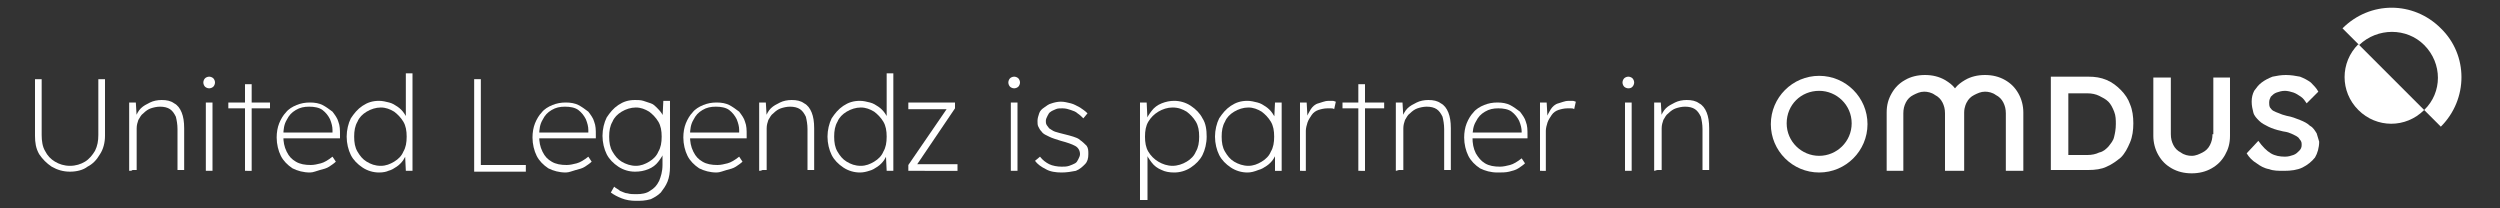 <svg xmlns="http://www.w3.org/2000/svg" xmlns:xlink="http://www.w3.org/1999/xlink" id="Layer_1" x="0px" y="0px" viewBox="0 0 300 25" style="enable-background:new 0 0 300 25;" xml:space="preserve"><rect x="0" y="0" width="300" height="25" fill="#333333" stroke="none"/><style type="text/css">	.st0{fill:#FFFFFF;}</style><g>	<g>		<g>			<path class="st0" d="M292.9,3.4c-3.3-3.3-8.5-3.3-11.8,0l2,2c2.2-2.1,5.7-2.1,7.8,0c2.2,2.2,2.2,5.7,0,7.8l2,2    C296.2,11.9,296.2,6.6,292.9,3.4z"></path>			<path class="st0" d="M283,5.3c-2.2,2.2-2.2,5.7,0,7.9c2.2,2.2,5.7,2.2,7.9,0c0,0,0,0,0,0L283,5.3C283.1,5.3,283.1,5.3,283,5.3z"></path>		</g>		<path class="st0" d="M254.5,10.8c-0.5-0.5-1-0.9-1.7-1.2c-0.7-0.3-1.4-0.4-2.2-0.4h-4.5v11.2h4.5c0.8,0,1.6-0.1,2.2-0.4   c0.7-0.3,1.2-0.7,1.7-1.1c0.5-0.5,0.8-1.1,1.1-1.8c0.3-0.7,0.4-1.5,0.4-2.3s-0.1-1.6-0.4-2.3C255.4,11.9,255,11.3,254.5,10.8z    M253.7,16.4c-0.1,0.5-0.4,0.8-0.7,1.2c-0.3,0.3-0.6,0.6-1.1,0.7c-0.4,0.2-0.9,0.3-1.4,0.3h-2.3v-7.4h2.3c0.5,0,1,0.1,1.4,0.3   c0.4,0.2,0.8,0.4,1.1,0.7c0.3,0.3,0.5,0.7,0.7,1.2s0.2,1,0.2,1.5C253.9,15.5,253.8,16,253.7,16.4z"></path>		<path class="st0" d="M265.5,16.1c0,0.5-0.1,0.9-0.3,1.3c-0.2,0.4-0.5,0.7-0.9,0.9c-0.4,0.2-0.8,0.4-1.3,0.4   c-0.4,0-0.9-0.1-1.3-0.4c-0.4-0.2-0.7-0.5-0.9-0.9c-0.2-0.4-0.3-0.8-0.3-1.3V9.3h-2.1v7c0,0.8,0.2,1.6,0.6,2.3   c0.4,0.7,0.9,1.2,1.6,1.6c0.7,0.4,1.5,0.6,2.4,0.6c0.9,0,1.7-0.2,2.4-0.6c0.7-0.4,1.2-0.9,1.6-1.6c0.4-0.7,0.6-1.4,0.6-2.3v-7h-2   V16.1z"></path>		<path class="st0" d="M235.7,20.5v-7c0-0.7,0.3-1.2,0.3-1.2c0.2-0.4,0.5-0.7,0.9-0.9c0.4-0.2,0.8-0.4,1.3-0.4   c0.4,0,0.9,0.1,1.3,0.4c0.4,0.2,0.7,0.5,0.9,0.9c0.2,0.4,0.3,0.8,0.3,1.3v6.9h2.1v-7c0-0.8-0.2-1.6-0.6-2.3   c-0.4-0.7-0.9-1.2-1.6-1.6c-0.7-0.4-1.5-0.6-2.4-0.6c-0.9,0-1.7,0.2-2.4,0.6c-0.5,0.3-0.9,0.6-1.2,1c-0.3-0.4-0.7-0.7-1.2-1   c-0.7-0.4-1.5-0.6-2.4-0.6c-0.9,0-1.7,0.2-2.4,0.6c-0.7,0.4-1.2,0.9-1.6,1.6c-0.4,0.7-0.6,1.4-0.6,2.3v7h2v-6.9   c0-0.5,0.1-0.9,0.3-1.3c0.2-0.4,0.5-0.7,0.9-0.9c0.4-0.2,0.8-0.4,1.3-0.4c0.4,0,0.9,0.1,1.3,0.4c0.4,0.2,0.7,0.5,0.9,0.9   c0.2,0.4,0.3,0.8,0.3,1.3v6.9H235.7z"></path>		<path class="st0" d="M278,16c-0.2-0.3-0.4-0.7-0.8-0.9c-0.3-0.3-0.7-0.5-1.2-0.7c-0.5-0.2-1-0.4-1.6-0.5c-0.4-0.1-0.7-0.2-0.9-0.3   c-0.3-0.1-0.5-0.2-0.7-0.3c-0.2-0.1-0.3-0.3-0.4-0.4c-0.1-0.2-0.1-0.4-0.1-0.6c0-0.3,0.1-0.5,0.2-0.7c0.2-0.2,0.4-0.4,0.7-0.5   c0.3-0.1,0.6-0.2,1-0.2c0.3,0,0.7,0.1,1,0.2c0.3,0.1,0.6,0.3,0.9,0.5c0.3,0.2,0.5,0.5,0.7,0.8l1.4-1.4c-0.2-0.4-0.6-0.8-0.9-1.1   c-0.4-0.3-0.8-0.5-1.3-0.7c-0.5-0.1-1.1-0.2-1.7-0.2c-0.6,0-1.1,0.1-1.6,0.2c-0.5,0.2-0.9,0.4-1.3,0.7c-0.4,0.3-0.6,0.6-0.9,1   c-0.2,0.4-0.3,0.8-0.3,1.3c0,0.5,0.1,0.9,0.2,1.3c0.1,0.4,0.4,0.7,0.7,1c0.3,0.3,0.7,0.5,1.1,0.7c0.4,0.2,1,0.4,1.5,0.5   c0.3,0.1,0.6,0.1,0.9,0.2c0.3,0.1,0.5,0.2,0.7,0.3c0.2,0.1,0.4,0.2,0.5,0.3c0.1,0.1,0.2,0.3,0.3,0.4c0.1,0.2,0.1,0.3,0.1,0.5   c0,0.3-0.1,0.5-0.3,0.7c-0.2,0.2-0.4,0.4-0.7,0.5c-0.3,0.1-0.6,0.2-1,0.2c-0.6,0-1.2-0.1-1.7-0.4c-0.5-0.3-1-0.8-1.5-1.5l-1.4,1.5   c0.3,0.5,0.7,0.9,1.2,1.2c0.4,0.3,0.9,0.6,1.5,0.7c0.5,0.2,1.1,0.2,1.8,0.2c0.8,0,1.6-0.1,2.2-0.4s1.1-0.7,1.5-1.2   c0.3-0.5,0.5-1.2,0.5-1.9C278.2,16.7,278.1,16.3,278,16z"></path>		<path class="st0" d="M218.3,9.1c-3.2,0-5.8,2.6-5.8,5.8s2.6,5.8,5.8,5.8c3.2,0,5.8-2.6,5.8-5.8S221.5,9.1,218.3,9.1z M218.3,18.7   c-2.1,0-3.9-1.7-3.9-3.9s1.7-3.9,3.9-3.9c2.1,0,3.9,1.7,3.9,3.9S220.4,18.7,218.3,18.7z"></path>	</g></g><g>	<path class="st0" d="M8.4,20.6c-0.8,0-1.5-0.2-2.2-0.6c-0.6-0.4-1.1-0.9-1.5-1.5c-0.4-0.7-0.5-1.4-0.5-2.2V9.5H5v6.7  c0,0.7,0.1,1.4,0.4,1.9c0.3,0.6,0.7,1,1.2,1.3c0.5,0.3,1.1,0.5,1.8,0.5c0.7,0,1.3-0.2,1.8-0.5c0.5-0.3,0.9-0.8,1.2-1.3  c0.3-0.6,0.4-1.2,0.4-1.9V9.5h0.8v6.8c0,0.8-0.2,1.6-0.6,2.2c-0.4,0.7-0.9,1.2-1.5,1.5C10,20.4,9.2,20.6,8.4,20.6z"></path>	<path class="st0" d="M15.5,20.5v-8.2h0.8l0.1,1.7h-0.1c0.1-0.3,0.3-0.7,0.6-1c0.3-0.3,0.7-0.5,1.1-0.7s0.9-0.3,1.4-0.3  c0.6,0,1.1,0.1,1.5,0.4c0.4,0.2,0.7,0.6,0.9,1.1c0.2,0.5,0.3,1.1,0.3,1.9v5h-0.8v-4.9c0-0.6-0.1-1.1-0.2-1.5  c-0.2-0.4-0.4-0.7-0.7-0.9c-0.3-0.2-0.7-0.3-1.2-0.3c-0.4,0-0.8,0.1-1.1,0.2c-0.3,0.1-0.6,0.3-0.9,0.6c-0.3,0.2-0.4,0.5-0.6,0.8  c-0.1,0.3-0.2,0.6-0.2,1v5h-0.4c0,0,0,0-0.1,0C15.8,20.5,15.7,20.5,15.5,20.5z"></path>	<path class="st0" d="M25.1,10.6c-0.2,0-0.4-0.1-0.5-0.2c-0.1-0.1-0.2-0.3-0.2-0.5c0-0.2,0.1-0.4,0.2-0.5c0.1-0.1,0.3-0.2,0.5-0.2  c0.2,0,0.4,0.1,0.5,0.2c0.1,0.1,0.2,0.3,0.2,0.5c0,0.2-0.1,0.4-0.2,0.5C25.5,10.5,25.3,10.6,25.1,10.6z M24.7,20.5v-8.2h0.8v8.2  H24.7z"></path>	<path class="st0" d="M27.4,13v-0.7h5V13H27.4z M29.4,20.5V10.1h0.8v10.4H29.4z"></path>	<path class="st0" d="M37.2,20.7c-0.8,0-1.5-0.2-2.1-0.5c-0.6-0.4-1.1-0.9-1.4-1.5c-0.3-0.6-0.5-1.4-0.5-2.2c0-0.6,0.1-1.2,0.3-1.7  c0.2-0.5,0.5-1,0.8-1.3c0.3-0.4,0.8-0.7,1.3-0.9c0.5-0.2,1-0.3,1.6-0.3c0.6,0,1.1,0.1,1.5,0.3s0.8,0.5,1.2,0.8  c0.3,0.4,0.6,0.8,0.7,1.2c0.2,0.5,0.2,1,0.2,1.6l0,0.4h-7v-0.7h6.6L39.9,16v-0.4c0-0.4-0.1-0.8-0.3-1.3c-0.2-0.4-0.5-0.8-0.9-1.1  c-0.4-0.3-1-0.4-1.6-0.4c-0.6,0-1.1,0.1-1.6,0.4c-0.5,0.3-0.8,0.6-1.1,1.2c-0.3,0.5-0.4,1.1-0.4,1.9c0,0.7,0.1,1.3,0.4,1.9  s0.6,0.9,1.1,1.2c0.5,0.3,1.1,0.4,1.8,0.4c0.4,0,0.8-0.1,1.2-0.2s0.9-0.4,1.4-0.8l0.4,0.6c-0.2,0.2-0.5,0.4-0.8,0.6  c-0.3,0.2-0.7,0.3-1.1,0.4S37.6,20.7,37.2,20.7z"></path>	<path class="st0" d="M45.5,20.7c-0.7,0-1.4-0.2-2-0.6c-0.6-0.4-1.1-0.9-1.4-1.5c-0.3-0.6-0.5-1.4-0.5-2.2c0-0.8,0.2-1.6,0.5-2.2  c0.4-0.6,0.8-1.1,1.4-1.5c0.6-0.4,1.2-0.6,2-0.6c0.4,0,0.8,0.1,1.2,0.2c0.4,0.1,0.7,0.3,1,0.5c0.3,0.2,0.6,0.5,0.8,0.8  s0.4,0.6,0.5,1l-0.3-0.3V8.8h0.8v11.7h-0.8l-0.1-2.1l0.3-0.2c-0.1,0.3-0.3,0.7-0.5,1s-0.5,0.6-0.8,0.8c-0.3,0.2-0.6,0.4-1,0.5  C46.4,20.6,46,20.7,45.5,20.7z M45.7,19.9c0.6,0,1.1-0.2,1.6-0.5s0.9-0.7,1.1-1.2c0.3-0.5,0.4-1.1,0.4-1.8c0-0.7-0.1-1.3-0.4-1.8  c-0.3-0.5-0.7-0.9-1.1-1.2c-0.5-0.3-1-0.5-1.6-0.5c-0.6,0-1.2,0.2-1.7,0.5c-0.5,0.3-0.9,0.7-1.1,1.2c-0.3,0.5-0.4,1.1-0.4,1.8  c0,0.7,0.1,1.3,0.4,1.8s0.6,0.9,1.1,1.2C44.5,19.7,45,19.9,45.7,19.9z"></path>	<path class="st0" d="M56.9,20.5V9.5h0.8v10.3h5.4v0.8H56.9z"></path>	<path class="st0" d="M67.9,20.7c-0.8,0-1.5-0.2-2.1-0.5c-0.6-0.4-1.1-0.9-1.4-1.5c-0.3-0.6-0.5-1.4-0.5-2.2c0-0.6,0.1-1.2,0.3-1.7  c0.2-0.5,0.5-1,0.8-1.3c0.3-0.4,0.8-0.7,1.3-0.9c0.5-0.2,1-0.3,1.6-0.3c0.6,0,1.1,0.1,1.5,0.3s0.8,0.5,1.2,0.8  c0.3,0.4,0.6,0.8,0.7,1.2c0.2,0.5,0.2,1,0.2,1.6l0,0.4h-7v-0.7H71L70.6,16v-0.4c0-0.4-0.1-0.8-0.3-1.3c-0.2-0.4-0.5-0.8-0.9-1.1  c-0.4-0.3-1-0.4-1.6-0.4c-0.6,0-1.1,0.1-1.6,0.4c-0.5,0.3-0.8,0.6-1.1,1.2c-0.3,0.5-0.4,1.1-0.4,1.9c0,0.7,0.1,1.3,0.4,1.9  s0.6,0.9,1.1,1.2c0.5,0.3,1.1,0.4,1.8,0.4c0.4,0,0.8-0.1,1.2-0.2s0.9-0.4,1.4-0.8l0.4,0.6c-0.2,0.2-0.5,0.4-0.8,0.6  c-0.3,0.2-0.7,0.3-1.1,0.4S68.3,20.7,67.9,20.7z"></path>	<path class="st0" d="M76.3,24.1c-0.6,0-1.2-0.1-1.7-0.3c-0.5-0.2-0.9-0.4-1.3-0.7l0.4-0.7c0.2,0.2,0.5,0.3,0.7,0.5  c0.3,0.1,0.6,0.3,0.9,0.3c0.3,0.1,0.7,0.1,1.1,0.1c0.6,0,1.2-0.1,1.6-0.4c0.5-0.3,0.8-0.6,1.1-1.2c0.2-0.5,0.4-1.1,0.4-1.9v-1.5  l0.2-0.2c-0.1,0.5-0.4,0.9-0.7,1.3s-0.7,0.7-1.2,0.9c-0.5,0.2-1,0.3-1.6,0.3c-0.7,0-1.4-0.2-2-0.6c-0.6-0.4-1.1-0.9-1.4-1.5  c-0.3-0.6-0.5-1.4-0.5-2.2c0-0.8,0.2-1.6,0.5-2.2c0.4-0.6,0.8-1.1,1.4-1.5c0.6-0.4,1.2-0.6,2-0.6c0.3,0,0.7,0,1,0.1  c0.3,0.1,0.6,0.2,0.9,0.3c0.3,0.1,0.5,0.3,0.7,0.5c0.2,0.2,0.4,0.4,0.6,0.7c0.2,0.3,0.3,0.5,0.4,0.8l-0.3-0.2l0.1-2.1h0.8V20  c0,0.7-0.1,1.3-0.3,1.8s-0.5,0.9-0.8,1.3c-0.4,0.4-0.8,0.6-1.2,0.8C77.4,24.1,76.9,24.1,76.3,24.1z M76.3,19.9  c0.6,0,1.1-0.2,1.6-0.5s0.9-0.7,1.1-1.2c0.3-0.5,0.4-1.1,0.4-1.8c0-0.7-0.1-1.3-0.4-1.8c-0.3-0.5-0.7-0.9-1.1-1.2  c-0.5-0.3-1-0.5-1.6-0.5c-0.6,0-1.2,0.2-1.7,0.5c-0.5,0.3-0.9,0.7-1.1,1.2c-0.3,0.5-0.4,1.1-0.4,1.8c0,0.7,0.1,1.3,0.4,1.8  s0.6,0.9,1.1,1.2C75.1,19.7,75.7,19.9,76.3,19.9z"></path>	<path class="st0" d="M86,20.7c-0.8,0-1.5-0.2-2.1-0.5c-0.6-0.4-1.1-0.9-1.4-1.5c-0.3-0.6-0.5-1.4-0.5-2.2c0-0.6,0.1-1.2,0.3-1.7  c0.2-0.5,0.5-1,0.8-1.3c0.3-0.4,0.8-0.7,1.3-0.9c0.5-0.2,1-0.3,1.6-0.3c0.6,0,1.1,0.1,1.5,0.3s0.8,0.5,1.2,0.8  c0.3,0.4,0.6,0.8,0.7,1.2c0.2,0.5,0.2,1,0.2,1.6l0,0.4h-7v-0.7H89L88.7,16v-0.4c0-0.4-0.1-0.8-0.3-1.3c-0.2-0.4-0.5-0.8-0.9-1.1  c-0.4-0.3-1-0.4-1.6-0.4c-0.6,0-1.1,0.1-1.6,0.4c-0.5,0.3-0.8,0.6-1.1,1.2c-0.3,0.5-0.4,1.1-0.4,1.9c0,0.7,0.1,1.3,0.4,1.9  s0.6,0.9,1.1,1.2c0.5,0.3,1.1,0.4,1.8,0.4c0.4,0,0.8-0.1,1.2-0.2s0.9-0.4,1.4-0.8l0.4,0.6c-0.2,0.2-0.5,0.4-0.8,0.6  c-0.3,0.2-0.7,0.3-1.1,0.4S86.4,20.7,86,20.7z"></path>	<path class="st0" d="M91.1,20.5v-8.2h0.8l0.1,1.7h-0.1c0.1-0.3,0.3-0.7,0.6-1c0.3-0.3,0.7-0.5,1.1-0.7s0.9-0.3,1.4-0.3  c0.6,0,1.1,0.1,1.5,0.4c0.4,0.2,0.7,0.6,0.9,1.1c0.2,0.5,0.3,1.1,0.3,1.9v5h-0.8v-4.9c0-0.6-0.1-1.1-0.2-1.5  c-0.2-0.4-0.4-0.7-0.7-0.9c-0.3-0.2-0.7-0.3-1.2-0.3c-0.4,0-0.8,0.1-1.1,0.2c-0.3,0.1-0.6,0.3-0.9,0.6c-0.3,0.2-0.4,0.5-0.6,0.8  c-0.1,0.3-0.2,0.6-0.2,1v5h-0.4c0,0,0,0-0.1,0C91.3,20.5,91.2,20.5,91.1,20.5z"></path>	<path class="st0" d="M103.2,20.7c-0.7,0-1.4-0.2-2-0.6c-0.6-0.4-1.1-0.9-1.4-1.5c-0.3-0.6-0.5-1.4-0.5-2.2c0-0.8,0.2-1.6,0.5-2.2  c0.4-0.6,0.8-1.1,1.4-1.5c0.6-0.4,1.2-0.6,2-0.6c0.4,0,0.8,0.1,1.2,0.2c0.4,0.1,0.7,0.3,1,0.5c0.3,0.2,0.6,0.5,0.8,0.8  s0.4,0.6,0.5,1l-0.3-0.3V8.8h0.8v11.7h-0.8l-0.1-2.1l0.3-0.2c-0.1,0.3-0.3,0.7-0.5,1s-0.5,0.6-0.8,0.8c-0.3,0.2-0.6,0.4-1,0.5  C104,20.6,103.6,20.7,103.2,20.7z M103.3,19.9c0.6,0,1.1-0.2,1.6-0.5s0.9-0.7,1.1-1.2c0.3-0.5,0.4-1.1,0.4-1.8  c0-0.7-0.1-1.3-0.4-1.8c-0.3-0.5-0.7-0.9-1.1-1.2c-0.5-0.3-1-0.5-1.6-0.5c-0.6,0-1.2,0.2-1.7,0.5c-0.5,0.3-0.9,0.7-1.1,1.2  c-0.3,0.5-0.4,1.1-0.4,1.8c0,0.7,0.1,1.3,0.4,1.8s0.6,0.9,1.1,1.2C102.1,19.7,102.6,19.9,103.3,19.9z"></path>	<path class="st0" d="M109,20.5v-0.7l4.8-7l0.3,0.3H109v-0.8h5.6V13l-4.8,7.1l-0.2-0.4h5.3v0.8H109z"></path>	<path class="st0" d="M121.7,10.6c-0.2,0-0.4-0.1-0.5-0.2c-0.1-0.1-0.2-0.3-0.2-0.5c0-0.2,0.1-0.4,0.2-0.5c0.1-0.1,0.3-0.2,0.5-0.2  c0.2,0,0.4,0.1,0.5,0.2c0.1,0.1,0.2,0.3,0.2,0.5c0,0.2-0.1,0.4-0.2,0.5C122.1,10.5,121.9,10.6,121.7,10.6z M121.3,20.5v-8.2h0.8  v8.2H121.3z"></path>	<path class="st0" d="M127.4,20.7c-0.7,0-1.4-0.1-1.9-0.4c-0.6-0.3-1-0.6-1.3-1l0.6-0.5c0.3,0.4,0.7,0.7,1.1,0.9s1,0.3,1.5,0.3  c0.3,0,0.6,0,0.9-0.1s0.5-0.2,0.7-0.3c0.2-0.1,0.3-0.3,0.4-0.5c0.1-0.2,0.2-0.4,0.2-0.6c0-0.4-0.2-0.8-0.6-1  c-0.2-0.1-0.4-0.2-0.7-0.3s-0.6-0.2-1-0.3c-0.6-0.2-1-0.3-1.4-0.5s-0.7-0.3-0.9-0.6c-0.2-0.2-0.3-0.4-0.4-0.6  c-0.1-0.2-0.1-0.4-0.1-0.7c0-0.3,0.1-0.6,0.2-0.9c0.1-0.3,0.3-0.5,0.6-0.7c0.3-0.2,0.5-0.4,0.9-0.5c0.3-0.1,0.7-0.2,1.1-0.2  c0.4,0,0.8,0.1,1.2,0.2c0.4,0.1,0.7,0.3,1.1,0.5c0.3,0.2,0.6,0.4,0.9,0.7l-0.5,0.6c-0.2-0.2-0.4-0.4-0.7-0.6  c-0.2-0.2-0.5-0.3-0.8-0.4c-0.3-0.1-0.6-0.2-1-0.2c-0.3,0-0.6,0-0.8,0.1c-0.2,0.1-0.5,0.2-0.6,0.3c-0.2,0.1-0.3,0.3-0.4,0.5  c-0.1,0.2-0.2,0.4-0.2,0.6c0,0.2,0,0.3,0.1,0.5c0.1,0.1,0.2,0.3,0.3,0.4c0.2,0.1,0.4,0.3,0.7,0.4c0.3,0.1,0.7,0.2,1.1,0.3  c0.4,0.1,0.8,0.2,1.1,0.3c0.3,0.1,0.6,0.2,0.8,0.4c0.3,0.2,0.6,0.5,0.8,0.7c0.2,0.3,0.2,0.6,0.2,1c0,0.5-0.1,0.9-0.4,1.2  c-0.3,0.3-0.6,0.6-1.1,0.8C128.6,20.6,128,20.7,127.4,20.7z"></path>	<path class="st0" d="M136.8,24V12.3h0.8l0.1,2.1l-0.2,0.2c0.1-0.5,0.4-0.9,0.7-1.3s0.7-0.7,1.2-0.9c0.5-0.2,1-0.3,1.5-0.3  c0.7,0,1.4,0.2,2,0.6c0.6,0.4,1.1,0.9,1.4,1.5c0.4,0.6,0.5,1.4,0.5,2.2c0,0.8-0.2,1.6-0.5,2.2c-0.3,0.6-0.8,1.1-1.4,1.5  c-0.6,0.4-1.3,0.6-2,0.6c-0.6,0-1.1-0.1-1.5-0.3c-0.5-0.2-0.9-0.5-1.2-0.9c-0.3-0.4-0.6-0.8-0.7-1.3l0.2,0.2V24H136.8z M140.7,19.9  c0.6,0,1.2-0.2,1.7-0.5s0.9-0.7,1.1-1.2c0.3-0.5,0.4-1.1,0.4-1.8c0-0.7-0.1-1.3-0.4-1.8c-0.3-0.5-0.7-0.9-1.1-1.2  c-0.5-0.3-1-0.5-1.7-0.5c-0.6,0-1.2,0.2-1.7,0.5c-0.5,0.3-0.9,0.7-1.2,1.2c-0.3,0.5-0.4,1.1-0.4,1.8c0,0.7,0.1,1.3,0.4,1.8  c0.3,0.5,0.7,0.9,1.2,1.2S140.1,19.9,140.7,19.9z"></path>	<path class="st0" d="M149.7,20.7c-0.7,0-1.4-0.2-2-0.6c-0.6-0.4-1.1-0.9-1.4-1.5c-0.3-0.6-0.5-1.4-0.5-2.2c0-0.8,0.2-1.6,0.5-2.2  c0.4-0.6,0.8-1.1,1.4-1.5c0.6-0.4,1.2-0.6,2-0.6c0.4,0,0.8,0.1,1.2,0.2c0.4,0.1,0.7,0.3,1,0.5c0.3,0.2,0.6,0.5,0.8,0.8  s0.4,0.6,0.5,1l-0.3-0.2l0.1-2.1h0.8v8.2h-0.8v-2.1l0.3-0.3c-0.1,0.3-0.3,0.7-0.5,1s-0.5,0.6-0.8,0.8c-0.3,0.2-0.6,0.4-1,0.5  C150.5,20.6,150.1,20.7,149.7,20.7z M149.8,19.9c0.6,0,1.1-0.2,1.6-0.5s0.9-0.7,1.1-1.2c0.3-0.5,0.4-1.1,0.4-1.8  c0-0.7-0.1-1.3-0.4-1.8c-0.3-0.5-0.7-0.9-1.1-1.2c-0.5-0.3-1-0.5-1.6-0.5c-0.6,0-1.2,0.2-1.7,0.5c-0.5,0.3-0.9,0.7-1.1,1.2  c-0.3,0.5-0.4,1.1-0.4,1.8c0,0.7,0.1,1.3,0.4,1.8s0.6,0.9,1.1,1.2C148.6,19.7,149.2,19.9,149.8,19.9z"></path>	<path class="st0" d="M156,20.5v-8.2h0.8l0.1,1.8h-0.1c0.1-0.3,0.3-0.7,0.5-1c0.2-0.3,0.5-0.6,0.9-0.7s0.8-0.3,1.2-0.3  c0.2,0,0.3,0,0.5,0s0.3,0.1,0.4,0.1l-0.2,0.9c-0.1-0.1-0.3-0.1-0.4-0.1c-0.1,0-0.3,0-0.4,0c-0.4,0-0.8,0.1-1.1,0.2  c-0.3,0.1-0.6,0.3-0.8,0.6c-0.2,0.3-0.4,0.6-0.5,0.9c-0.1,0.3-0.2,0.7-0.2,1v4.8H156z"></path>	<path class="st0" d="M161.1,13v-0.7h5V13H161.1z M163,20.5V10.1h0.8v10.4H163z"></path>	<path class="st0" d="M167.5,20.5v-8.2h0.8l0.1,1.7h-0.1c0.1-0.3,0.3-0.7,0.6-1c0.3-0.3,0.7-0.5,1.1-0.7c0.4-0.2,0.9-0.3,1.4-0.3  c0.6,0,1.1,0.1,1.5,0.4c0.4,0.2,0.7,0.6,0.9,1.1c0.2,0.5,0.3,1.1,0.3,1.9v5h-0.8v-4.9c0-0.6-0.1-1.1-0.2-1.5  c-0.2-0.4-0.4-0.7-0.7-0.9c-0.3-0.2-0.7-0.3-1.2-0.3c-0.4,0-0.8,0.1-1.1,0.2c-0.3,0.1-0.6,0.3-0.9,0.6c-0.3,0.2-0.4,0.5-0.6,0.8  c-0.1,0.3-0.2,0.6-0.2,1v5h-0.4c0,0,0,0-0.1,0S167.6,20.5,167.5,20.5z"></path>	<path class="st0" d="M179.7,20.7c-0.8,0-1.5-0.2-2.1-0.5c-0.6-0.4-1.1-0.9-1.4-1.5c-0.3-0.6-0.5-1.4-0.5-2.2c0-0.6,0.1-1.2,0.3-1.7  c0.2-0.5,0.5-1,0.8-1.3c0.3-0.4,0.8-0.7,1.3-0.9s1-0.3,1.6-0.3c0.6,0,1.1,0.1,1.5,0.3s0.8,0.5,1.2,0.8c0.3,0.4,0.6,0.8,0.7,1.2  c0.2,0.5,0.2,1,0.2,1.6l0,0.4h-7v-0.7h6.6l-0.3,0.3v-0.4c0-0.4-0.1-0.8-0.3-1.3c-0.2-0.4-0.5-0.8-0.9-1.1c-0.4-0.3-1-0.4-1.6-0.4  c-0.6,0-1.1,0.1-1.6,0.4c-0.5,0.3-0.8,0.6-1.1,1.2c-0.3,0.5-0.4,1.1-0.4,1.9c0,0.7,0.1,1.3,0.4,1.9c0.3,0.5,0.6,0.9,1.1,1.2  c0.5,0.3,1.1,0.4,1.8,0.4c0.4,0,0.8-0.1,1.2-0.2c0.4-0.1,0.9-0.4,1.4-0.8l0.4,0.6c-0.2,0.2-0.5,0.4-0.8,0.6  c-0.3,0.2-0.7,0.3-1.1,0.4S180.2,20.7,179.7,20.7z"></path>	<path class="st0" d="M184.8,20.5v-8.2h0.8l0.1,1.8h-0.1c0.1-0.3,0.3-0.7,0.5-1c0.2-0.3,0.5-0.6,0.9-0.7s0.8-0.3,1.2-0.3  c0.2,0,0.3,0,0.5,0s0.3,0.1,0.4,0.1l-0.2,0.9c-0.1-0.1-0.3-0.1-0.4-0.1c-0.1,0-0.3,0-0.4,0c-0.4,0-0.8,0.1-1.1,0.2  c-0.3,0.1-0.6,0.3-0.8,0.6c-0.2,0.3-0.4,0.6-0.5,0.9c-0.1,0.3-0.2,0.7-0.2,1v4.8H184.8z"></path>	<path class="st0" d="M195.4,10.6c-0.2,0-0.4-0.1-0.5-0.2c-0.1-0.1-0.2-0.3-0.2-0.5c0-0.2,0.1-0.4,0.2-0.5c0.1-0.1,0.3-0.2,0.5-0.2  c0.2,0,0.4,0.1,0.5,0.2c0.1,0.1,0.2,0.3,0.2,0.5c0,0.2-0.1,0.4-0.2,0.5C195.8,10.5,195.7,10.6,195.4,10.6z M195,20.5v-8.2h0.8v8.2  H195z"></path>	<path class="st0" d="M198.5,20.5v-8.2h0.8l0.1,1.7h-0.1c0.1-0.3,0.3-0.7,0.6-1c0.3-0.3,0.7-0.5,1.1-0.7c0.4-0.2,0.9-0.3,1.4-0.3  c0.6,0,1.1,0.1,1.5,0.4c0.4,0.2,0.7,0.6,0.9,1.1c0.2,0.5,0.3,1.1,0.3,1.9v5h-0.8v-4.9c0-0.6-0.1-1.1-0.2-1.5  c-0.2-0.4-0.4-0.7-0.7-0.9c-0.3-0.2-0.7-0.3-1.2-0.3c-0.4,0-0.8,0.1-1.1,0.2c-0.3,0.1-0.6,0.3-0.9,0.6c-0.3,0.2-0.4,0.5-0.6,0.8  c-0.1,0.3-0.2,0.6-0.2,1v5h-0.4c0,0,0,0-0.1,0S198.6,20.5,198.5,20.5z"></path></g></svg>